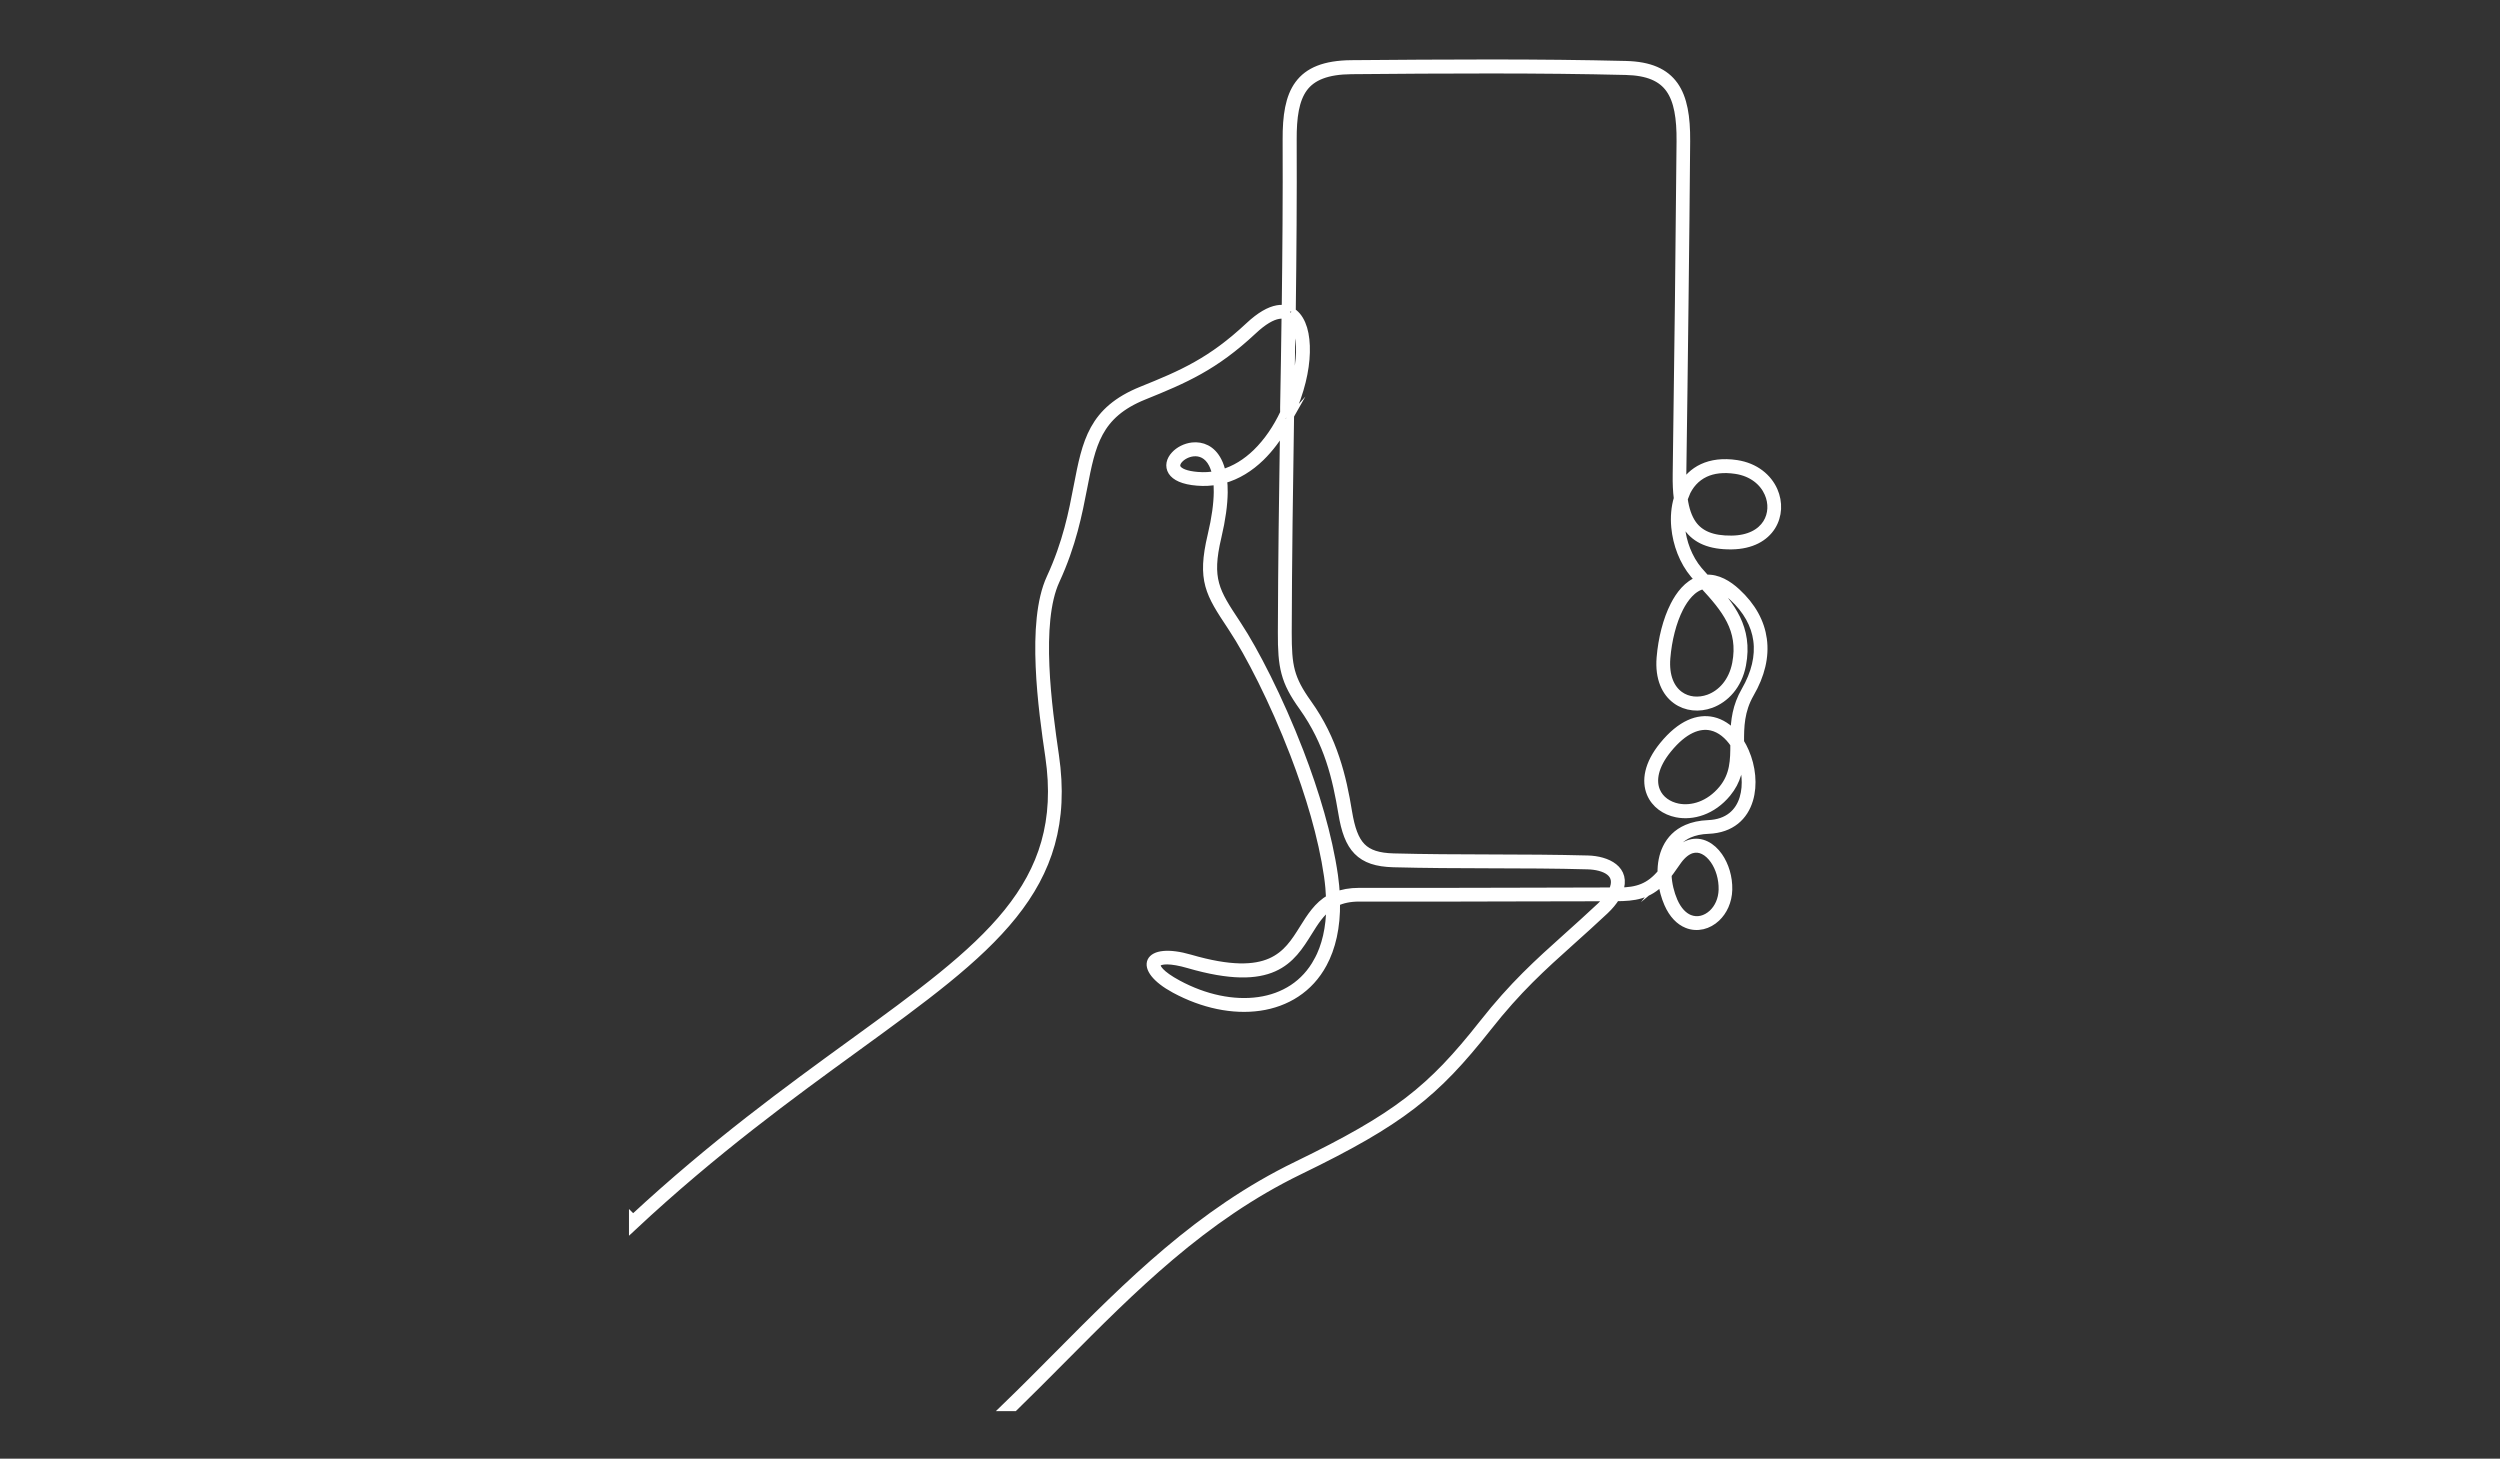 <?xml version="1.0" encoding="utf-8"?>
<svg xmlns="http://www.w3.org/2000/svg" data-name="Layer 1" id="Layer_1" viewBox="0 0 382.24 223.02">
  <rect x="0" y="0" width="382.24" height="223.02" fill="#333333" stroke="none"/>
  <defs>
    <style>
      .cls-1 {
        fill: none;
        fill-rule: evenodd;
        stroke: #fff;
        stroke-miterlimit: 10;
        stroke-width: 1.2px;
      }
    </style>
  </defs>
  <path class="cls-1" d="M96.79,186.32c12.31-11.42,23.81-19.77,33.59-26.87,20.19-14.66,32.95-23.93,30.04-43.79-.53-3.59-1.26-8.7-1.47-13.76-.22-5.09.09-10.12,1.65-13.51,2.5-5.4,3.4-10.07,4.16-14.05,1.31-6.79,2.24-11.59,9.8-14.65,3.1-1.25,5.76-2.35,8.36-3.82,2.6-1.46,5.15-3.29,8.08-6.03,1.67-1.56,3.11-2.36,4.31-2.57.45-.08.87-.07,1.26,0,.11-8.74.18-17.38.14-25.89-.02-3.66.4-6.51,1.85-8.48,1.47-2,3.95-3.06,8.05-3.1,6.92-.06,14.18-.11,21.33-.11,7.15,0,14.19.07,20.64.23,3.68.09,6,1.14,7.42,3.14,1.39,1.96,1.85,4.8,1.82,8.53-.06,7.72-.15,16.16-.25,24.69-.1,8.91-.22,17.92-.34,26.3,0,.63,0,1.22.02,1.79.7-1.23,1.71-2.23,3.06-2.86,1.38-.64,3.12-.89,5.22-.57,2.87.44,4.8,2.11,5.67,4.08.39.89.57,1.85.52,2.79-.05.94-.33,1.87-.84,2.68-1.05,1.66-3.06,2.87-6.13,2.91-3.29.04-5.44-.9-6.75-2.77-.42-.6-.75-1.3-1.01-2.08-.05.64-.04,1.29.02,1.94.22,2.44,1.16,4.9,2.68,6.71.36.42.74.85,1.12,1.27,1.8-.13,3.44.9,4.71,2.07,2.36,2.17,3.68,4.61,4.03,7.21.36,2.65-.31,5.46-1.95,8.29-1.51,2.62-1.55,5.1-1.54,7.44.29.46.54.94.76,1.45,1.01,2.31,1.31,5.07.62,7.35-.76,2.53-2.72,4.47-6.23,4.61-1.16.04-2.14.26-2.94.61-1.28.56-2.14,1.46-2.65,2.54-.31.64-.5,1.34-.6,2.06.25-.4.52-.76.8-1.13.82-1.1,1.69-1.73,2.56-1.99.86-.26,1.7-.16,2.47.22.74.36,1.41.97,1.95,1.75.93,1.34,1.51,3.19,1.46,5.09-.05,1.79-.78,3.3-1.83,4.29-.62.58-1.34.98-2.11,1.16-.78.18-1.6.14-2.38-.18-1.12-.45-2.17-1.47-2.91-3.17-.44-1.01-.77-2.19-.92-3.41-2.1,2.16-4.19,2.46-7.05,2.46-.4.66-.96,1.34-1.69,2.03-1.87,1.75-3.54,3.26-5.12,4.67-4.47,4.01-8.18,7.34-12.78,13.18-4.01,5.08-7.33,8.69-11.6,11.96-4.26,3.27-9.45,6.21-17.2,9.97-14.72,7.15-25.47,17.98-36.3,28.89-2.42,2.43-4.83,4.87-7.3,7.27h-1.32c2.7-2.61,5.34-5.27,7.97-7.92,10.88-10.96,21.69-21.85,36.55-29.06,7.68-3.73,12.83-6.64,17.04-9.87,4.2-3.22,7.48-6.78,11.44-11.8,4.65-5.9,8.39-9.25,12.89-13.29,1.59-1.43,3.28-2.94,5.11-4.66.49-.46.89-.91,1.21-1.36-5.8,0-10.66.02-15.43.03-7.55.02-14.89.05-22.73.02-1.43,0-2.57.26-3.51.7.06,3.84-.68,6.96-2,9.4-1.04,1.93-2.45,3.44-4.11,4.53-1.65,1.09-3.56,1.78-5.6,2.07-4.05.58-8.65-.37-12.96-2.7-5.94-3.21-4.43-6.67,2.35-4.7,12.23,3.56,14.82-.59,17.28-4.53,1.13-1.81,2.23-3.58,4.1-4.65-.04-1.08-.14-2.21-.31-3.4-.87-6.04-2.86-12.62-5.19-18.69-3.15-8.19-6.91-15.43-9.35-19.12l-.27-.42c-3.32-5.01-4.62-6.99-2.99-13.87.64-2.69.92-4.87.94-6.61,0-.64-.02-1.22-.08-1.75-.96.18-1.97.24-3.03.15-2.2-.17-3.38-.8-3.87-1.56-.52-.83-.27-1.77.43-2.52.62-.68,1.62-1.21,2.69-1.33,1.42-.15,2.95.4,3.89,2.26.27.52.48,1.14.63,1.88,1.98-.56,3.74-1.68,5.26-3.15,1.74-1.69,3.16-3.82,4.23-6.09v-.92c.09-4.7.16-9.37.22-14.02-.32-.1-.69-.11-1.09-.04-1.03.18-2.31.91-3.84,2.34-2.98,2.79-5.6,4.66-8.26,6.15-2.65,1.49-5.33,2.6-8.47,3.87-7.1,2.87-7.98,7.46-9.24,13.97-.78,4.02-1.69,8.75-4.23,14.26-1.49,3.23-1.78,8.12-1.57,13.08.21,5,.94,10.08,1.46,13.67,2.99,20.41-9.95,29.81-30.41,44.67-9.92,7.21-21.63,15.71-34.13,27.38v-1.26h0ZM197.49,47.64c.12.07.24.16.35.25.65.53,1.12,1.34,1.43,2.35.61,2.05.54,4.98-.22,8.06-.41,1.67-1.01,3.41-1.79,5.08-.17,11-.33,22.13-.36,33.32,0,2.57.08,4.35.51,5.94.43,1.58,1.19,3.01,2.55,4.91,1.98,2.77,3.31,5.58,4.24,8.38.94,2.78,1.49,5.54,1.93,8.23.42,2.52,1.01,4.24,2.07,5.32,1.04,1.06,2.57,1.54,4.86,1.6,4.87.13,9.83.15,14.79.16,5.02.01,10.04.03,14.94.16,2.88.08,6.05,1.49,4.74,4.89,2.8,0,4.68-.63,6.5-2.83-.02-1.33.21-2.65.77-3.8.61-1.26,1.61-2.33,3.12-2.98.9-.39,1.99-.64,3.27-.69,3.04-.12,4.73-1.78,5.38-3.95.61-2.03.36-4.49-.52-6.58-.08,2.01-.43,3.93-1.98,5.81-2.26,2.74-5.28,3.59-7.72,3.1-1.74-.35-3.29-1.41-3.98-3.08-.77-1.88-.42-4.43,1.92-7.3,2.73-3.35,5.37-4.27,7.6-3.77,1.26.29,2.38,1.04,3.29,2.07.04-2.1.29-4.31,1.66-6.68,1.53-2.65,2.16-5.26,1.83-7.71-.32-2.38-1.55-4.64-3.74-6.65-.88-.81-2-1.6-3.21-1.79,2.82,3.08,5.73,6.54,4.64,12.19-.61,3.18-2.58,5.21-4.77,6.01-.91.33-1.86.45-2.76.35-.92-.1-1.79-.42-2.55-.97-1.6-1.16-2.65-3.31-2.39-6.49.24-2.87.96-5.77,2.1-8,.81-1.59,2.05-3.24,3.81-3.84-.27-.3-.53-.6-.78-.9-1.64-1.95-2.65-4.6-2.89-7.22-.14-1.52-.02-3.02.39-4.39-.14-1.09-.19-2.3-.17-3.62.12-8.39.23-17.39.34-26.29.1-8.53.18-16.97.25-24.69.03-3.54-.39-6.21-1.65-7.99-1.24-1.75-3.34-2.67-6.69-2.75-6.45-.16-13.48-.23-20.62-.23-7.14,0-14.41.04-21.33.11-3.77.03-6.03.97-7.32,2.72-1.31,1.79-1.69,4.46-1.67,7.94.04,8.63-.03,17.39-.14,26.25h0ZM198.39,50.5c-.21-.72-.52-1.3-.91-1.71-.05,4.01-.11,8.04-.18,12.09.34-.94.63-1.88.86-2.81.72-2.92.79-5.68.23-7.57h0ZM196.32,65.21c-.98,1.74-2.18,3.35-3.56,4.7-1.65,1.6-3.57,2.82-5.75,3.41.07.59.11,1.24.1,1.96-.02,1.82-.31,4.06-.96,6.82-1.54,6.49-.3,8.37,2.86,13.15l.27.42c2.46,3.73,6.26,11.04,9.44,19.3,2.36,6.13,4.37,12.78,5.25,18.89.15,1.08.25,2.11.3,3.1.97-.39,2.13-.61,3.54-.61,7.85.02,15.18,0,22.73-.02,5.37-.02,10.85-.03,15.99-.04,1.38-2.88-1.31-3.9-3.76-3.97-4.91-.14-9.91-.15-14.92-.16-4.97-.01-9.94-.03-14.81-.16-2.55-.07-4.27-.63-5.5-1.88-1.21-1.23-1.88-3.1-2.32-5.81-.44-2.64-.98-5.36-1.89-8.08-.91-2.71-2.2-5.44-4.12-8.14-1.43-1.99-2.24-3.51-2.69-5.21-.45-1.68-.55-3.52-.54-6.18.03-10.57.18-21.08.33-31.48h0ZM183.15,72.76c.98.08,1.92.02,2.81-.15-.14-.66-.33-1.21-.56-1.67-.73-1.44-1.9-1.88-2.98-1.76-.84.09-1.63.51-2.11,1.03-.42.45-.59.98-.33,1.41.34.54,1.29.99,3.16,1.14h0ZM201.49,146.92c1.19-2.2,1.88-5,1.89-8.44-1.45,1-2.39,2.5-3.34,4.03-2.64,4.23-5.41,8.68-18.31,4.93-5.38-1.57-6.82.21-1.66,3,4.14,2.24,8.54,3.15,12.39,2.6,1.91-.27,3.68-.91,5.22-1.92,1.53-1.01,2.84-2.41,3.8-4.2h0ZM254.97,133.76c.06,1.42.42,2.84.93,4.02.64,1.46,1.5,2.31,2.41,2.68.6.24,1.23.28,1.83.14.61-.14,1.19-.47,1.69-.93.89-.83,1.5-2.11,1.54-3.64.04-1.7-.47-3.35-1.3-4.54-.46-.65-1-1.16-1.6-1.45-.57-.28-1.18-.35-1.81-.17-.69.21-1.4.73-2.09,1.66-.55.74-1.04,1.52-1.61,2.24h0ZM265.16,113.76c-.9-1.34-2.09-2.34-3.48-2.66-1.9-.43-4.22.42-6.68,3.45-2.09,2.56-2.43,4.78-1.78,6.37.57,1.39,1.88,2.24,3.31,2.53,2.15.43,4.81-.34,6.83-2.78,1.77-2.15,1.8-4.45,1.8-6.9h0ZM260.48,89.46c-1.72.35-2.94,2.03-3.69,3.49-1.08,2.11-1.77,4.89-2,7.65-.23,2.83.66,4.7,2.01,5.68.62.45,1.35.72,2.11.8.77.08,1.58-.02,2.35-.3,1.91-.7,3.63-2.49,4.18-5.32,1.01-5.24-1.67-8.41-4.96-11.99h0ZM257.69,75.6c-.09.22-.18.45-.25.68.22,1.57.65,2.85,1.33,3.83,1.13,1.61,3.03,2.42,5.99,2.38,2.71-.03,4.47-1.07,5.36-2.48.43-.68.66-1.45.7-2.24.04-.79-.11-1.61-.45-2.37-.75-1.71-2.44-3.16-4.96-3.54-1.92-.29-3.47-.08-4.7.49-1.43.67-2.43,1.83-3.02,3.25Z"/>
</svg>